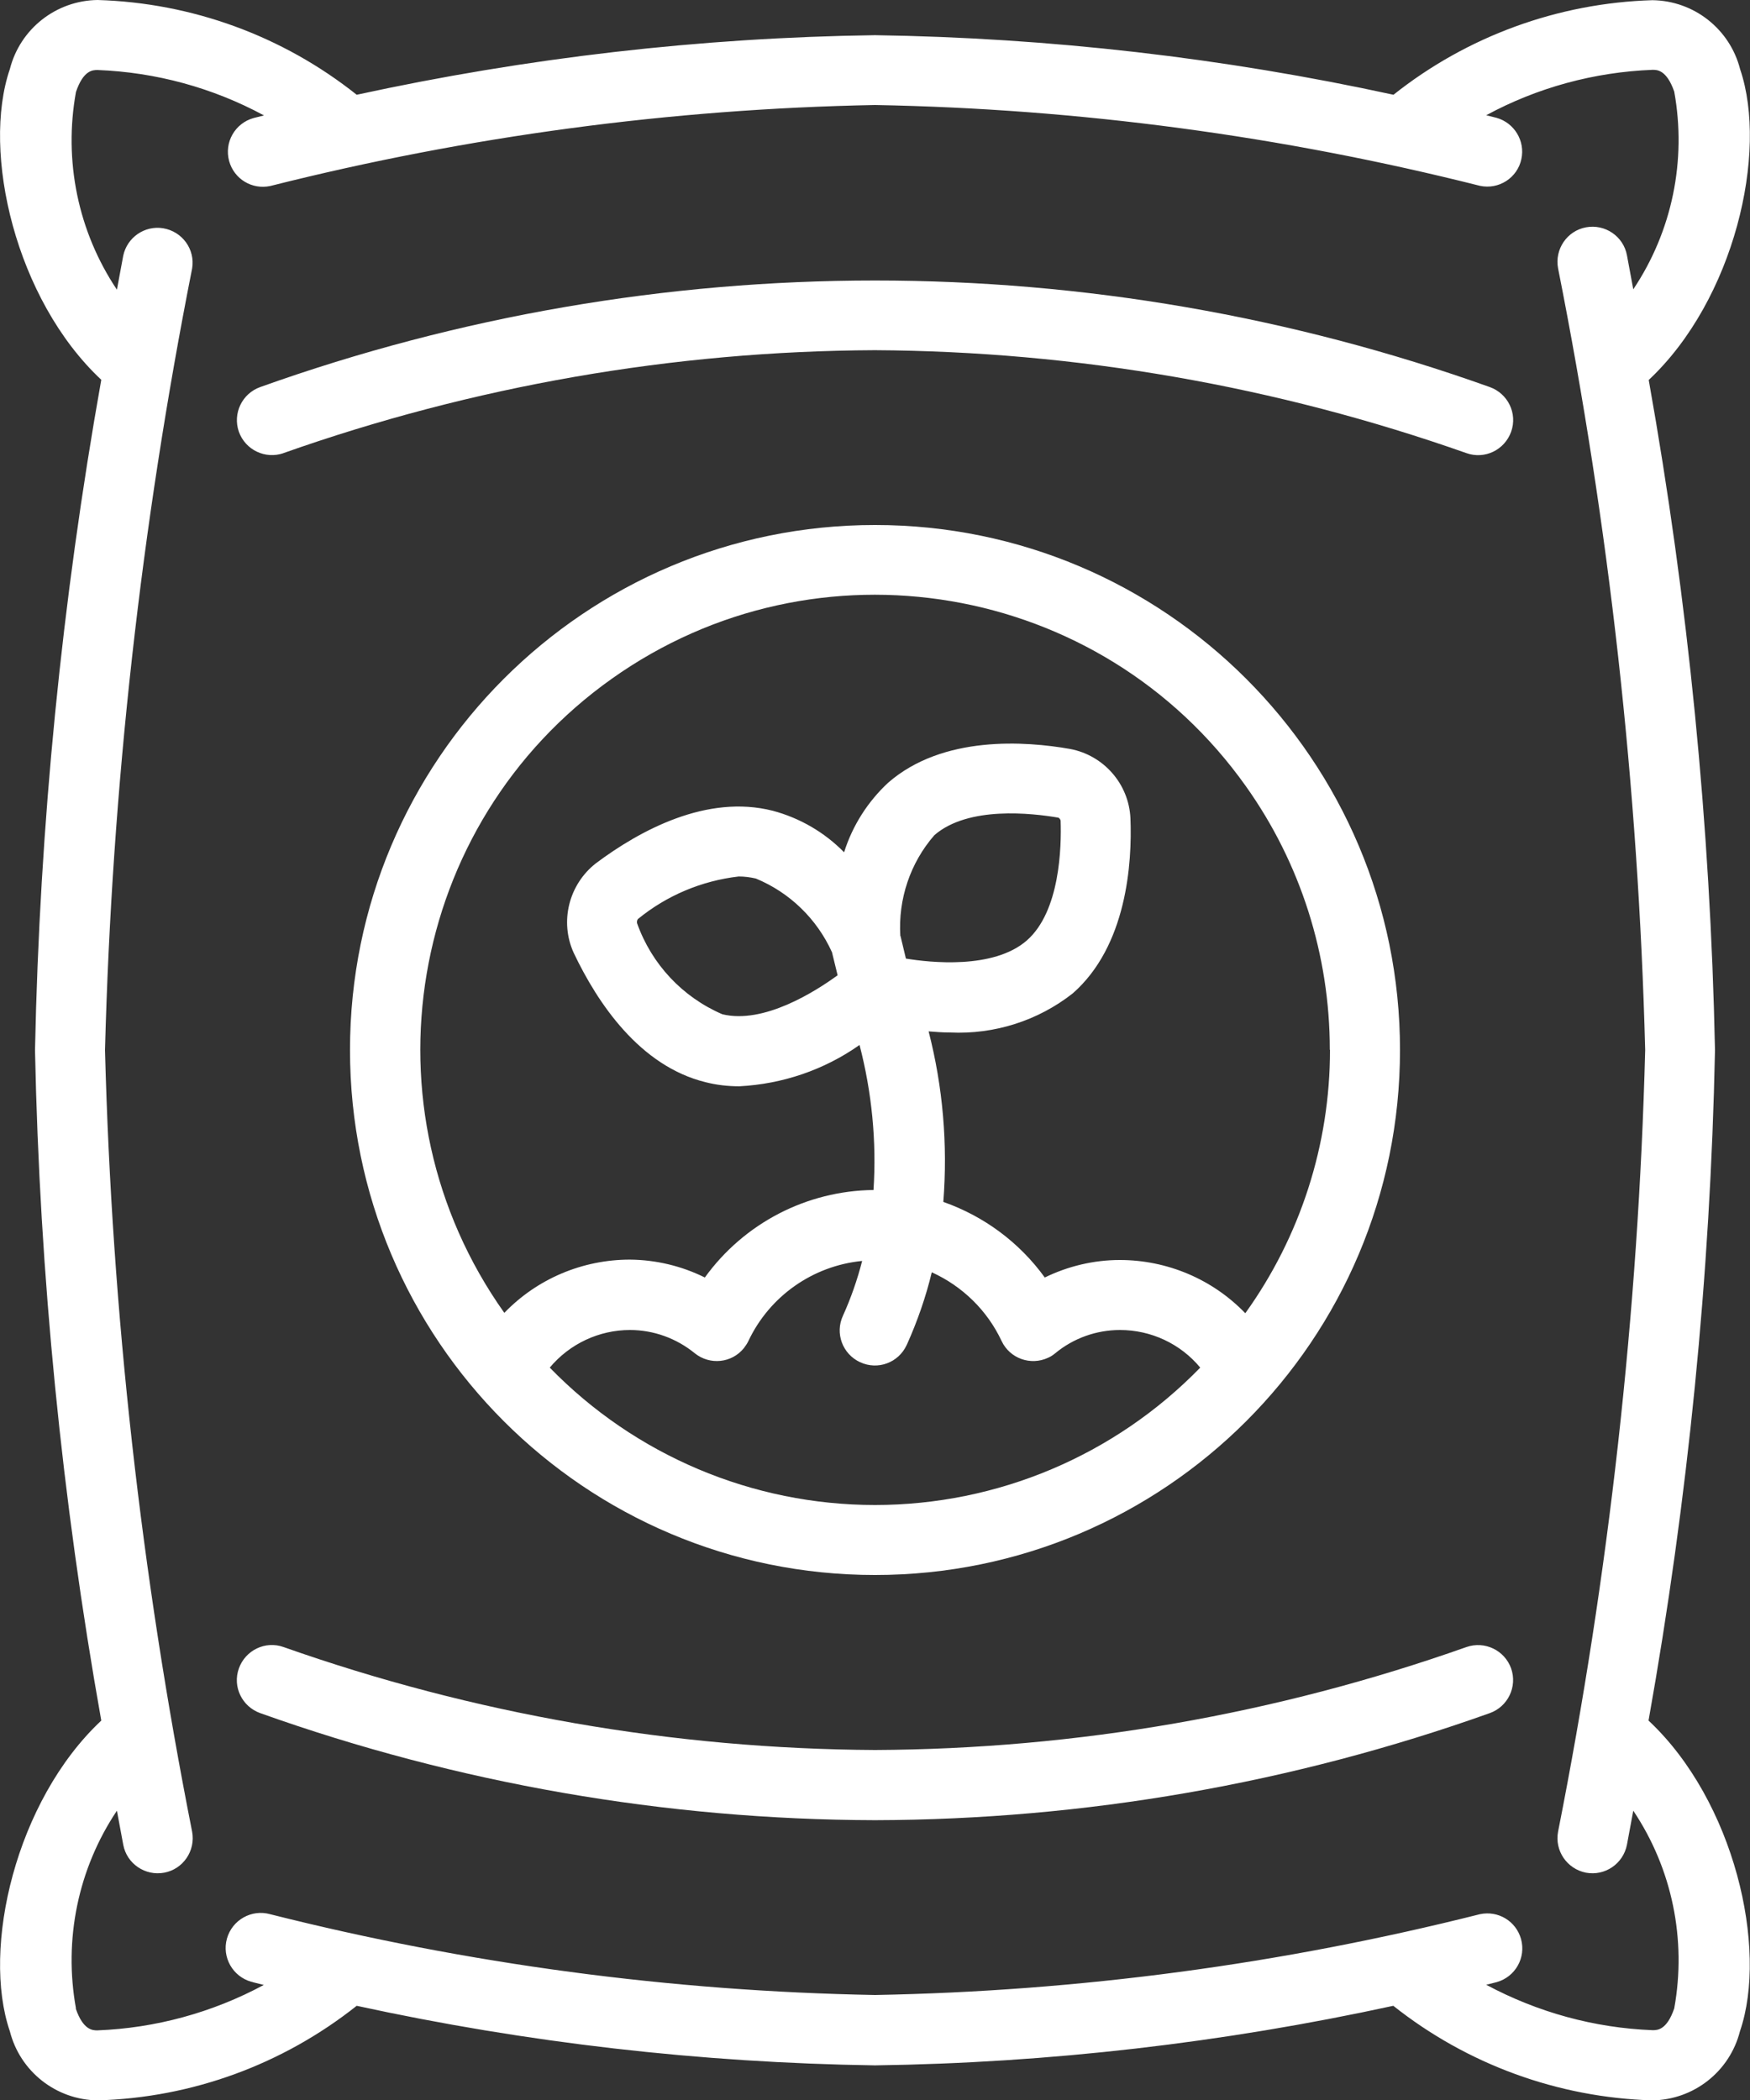 <?xml version="1.0" encoding="UTF-8"?>
<svg id="Calque_2" data-name="Calque 2" xmlns="http://www.w3.org/2000/svg" viewBox="0 0 94 112.81">
  <rect x="0" y="0" width="94" height="112.81" fill="#333333" stroke="none"/>
  <defs>
    <style>
      .cls-1 {
        fill: #fff;
      }
    </style>
  </defs>
  <g id="Calque_1-2" data-name="Calque 1">
    <g id="_021---Fertiliser" data-name=" 021---Fertiliser">
      <path id="Shape" class="cls-1" d="m19.16,107.74c9.15,1.99,18.47,3.06,27.84,3.2,9.36-.13,18.69-1.21,27.84-3.2,3.97,3.15,8.85,4.93,13.91,5.08,2.23-.03,4.16-1.55,4.71-3.71,1.53-4.46-.31-12.39-4.91-16.69,2.12-11.89,3.32-23.93,3.57-36.01-.25-12.07-1.44-24.11-3.56-36,4.59-4.3,6.43-12.22,4.91-16.69-.55-2.16-2.48-3.68-4.71-3.71-5.06.15-9.95,1.93-13.91,5.08-9.15-1.99-18.48-3.06-27.85-3.2-9.36.13-18.69,1.21-27.84,3.2C15.19,1.93,10.31.15,5.24,0,3.01.03,1.08,1.55.53,3.71c-1.53,4.46.31,12.39,4.91,16.69-2.12,11.89-3.31,23.93-3.56,36.01.25,12.08,1.44,24.11,3.56,36.01-4.59,4.3-6.44,12.23-4.91,16.69.55,2.16,2.48,3.68,4.71,3.71,5.07-.14,9.95-1.93,13.92-5.08h0Zm-15.08.14c-.67-3.69.11-7.5,2.2-10.62.12.64.23,1.25.34,1.83.19,1.02,1.18,1.69,2.2,1.5,1.02-.19,1.69-1.18,1.5-2.2-2.74-13.84-4.31-27.88-4.68-41.98.37-14.1,1.94-28.15,4.68-41.99.17-1.03-.53-1.99-1.56-2.16-.99-.16-1.93.49-2.14,1.47-.11.58-.22,1.19-.34,1.83-2.09-3.12-2.87-6.93-2.2-10.62.4-1.18.91-1.18,1.16-1.18,3.13.12,6.18.95,8.94,2.44l-.56.14c-1,.28-1.59,1.31-1.31,2.32.27.96,1.23,1.54,2.21,1.33,10.63-2.68,21.52-4.14,32.48-4.35,10.96.2,21.86,1.66,32.49,4.34,1.02.22,2.02-.43,2.23-1.44.21-.97-.38-1.94-1.33-2.21l-.56-.14c2.75-1.49,5.81-2.32,8.94-2.44.24,0,.75,0,1.16,1.17.67,3.69-.11,7.5-2.2,10.62-.12-.64-.23-1.25-.34-1.83-.19-1.02-1.18-1.69-2.2-1.5-1.02.19-1.69,1.18-1.5,2.2,2.75,13.84,4.31,27.89,4.68,41.99-.37,14.1-1.94,28.15-4.68,41.99-.19,1.02.48,2,1.5,2.2,1.02.19,2-.48,2.2-1.5.11-.58.22-1.19.34-1.83,2.09,3.12,2.87,6.93,2.2,10.62-.4,1.17-.91,1.17-1.16,1.17-3.13-.12-6.18-.96-8.94-2.44l.56-.14c1-.28,1.59-1.31,1.31-2.32-.27-.96-1.23-1.54-2.21-1.33-10.63,2.68-21.53,4.14-32.49,4.34-10.96-.2-21.86-1.66-32.49-4.34-1-.28-2.04.31-2.32,1.31-.28,1,.31,2.04,1.31,2.32.04,0,.07.02.11.03l.56.14c-2.75,1.48-5.81,2.32-8.94,2.44-.24,0-.76,0-1.16-1.17h0Z"/>
      <path id="Shape-2" class="cls-1" d="m18.8,56.4c0,15.57,12.63,28.2,28.2,28.2s28.2-12.63,28.2-28.2-12.63-28.2-28.2-28.2h0c-15.57,0-28.2,12.63-28.2,28.2Zm28.2,24.44c-6.58,0-12.88-2.66-17.47-7.38,1.07-1.28,2.65-2.02,4.31-2.02,1.27,0,2.5.45,3.48,1.25.81.65,1.99.53,2.64-.28.09-.12.18-.25.24-.38,1.14-2.41,3.46-4.04,6.11-4.3-.26,1.01-.6,1.99-1.03,2.94-.44.94-.03,2.06.92,2.5s2.06.03,2.5-.92c0-.01.01-.03.02-.04.56-1.25,1.01-2.54,1.33-3.87,1.65.75,2.98,2.05,3.75,3.69.44.94,1.56,1.34,2.5.9.14-.06.26-.14.38-.24.98-.81,2.21-1.25,3.48-1.25,1.67,0,3.25.74,4.31,2.02-4.59,4.72-10.89,7.38-17.47,7.38Zm1.36-30.57c-.12-1.97.53-3.92,1.83-5.41,1.82-1.58,5.25-1.18,6.66-.94.06.03.1.09.12.15.05,1.42-.03,4.89-1.82,6.45s-5.21,1.18-6.49.97l-.29-1.21Zm-3.36,2.11c-1.22.89-3.98,2.64-6.2,2.1-2.14-.92-3.8-2.69-4.58-4.89-.02-.08,0-.15.04-.22,1.55-1.27,3.43-2.06,5.42-2.29.31,0,.62.04.92.11,1.82.75,3.28,2.17,4.09,3.96l.3,1.23Zm26.44,4.02c0,5.07-1.59,10.02-4.55,14.14-1.76-1.83-4.2-2.86-6.74-2.86-1.4,0-2.78.33-4.03.94-1.36-1.88-3.26-3.29-5.45-4.06.24-3.08-.02-6.17-.79-9.16.38.03.75.06,1.16.06,2.37.11,4.71-.63,6.58-2.1,2.9-2.54,3.2-6.99,3.1-9.42-.09-1.84-1.44-3.37-3.24-3.71-2.38-.42-6.83-.75-9.77,1.81-1.1,1.02-1.92,2.31-2.37,3.74-1.05-1.07-2.37-1.84-3.83-2.23-3.53-.9-7.12,1.04-9.5,2.82-1.46,1.14-1.96,3.14-1.19,4.82,1.28,2.69,3.54,6.07,7.08,6.94.59.15,1.2.22,1.81.22,2.32-.12,4.56-.88,6.46-2.22.66,2.54.92,5.17.75,7.79-3.59.04-6.95,1.78-9.06,4.7-1.25-.62-2.63-.95-4.03-.96-2.54,0-4.98,1.03-6.74,2.86-7.81-11-5.23-26.25,5.77-34.06,11-7.81,26.25-5.23,34.06,5.77,2.94,4.13,4.51,9.08,4.51,14.15Z"/>
      <path id="Shape-3" class="cls-1" d="m15.22,24.34c10.21-3.61,20.95-5.48,31.77-5.53,10.83.06,21.57,1.93,31.78,5.53.98.35,2.05-.17,2.4-1.15.35-.98-.17-2.05-1.15-2.4-21.35-7.63-44.69-7.63-66.04,0-.98.35-1.49,1.42-1.15,2.4.35.98,1.42,1.49,2.4,1.15h-.01Z"/>
      <path id="Shape-4" class="cls-1" d="m13.98,92.02c10.6,3.78,21.77,5.72,33.02,5.75,11.25-.03,22.42-1.97,33.02-5.75.98-.35,1.49-1.42,1.15-2.4-.35-.98-1.42-1.49-2.4-1.15-10.21,3.61-20.95,5.48-31.77,5.53-10.83-.06-21.57-1.93-31.77-5.53-.98-.35-2.05.17-2.4,1.15-.35.98.17,2.05,1.15,2.4h0Z"/>
    </g>
  </g>
</svg>